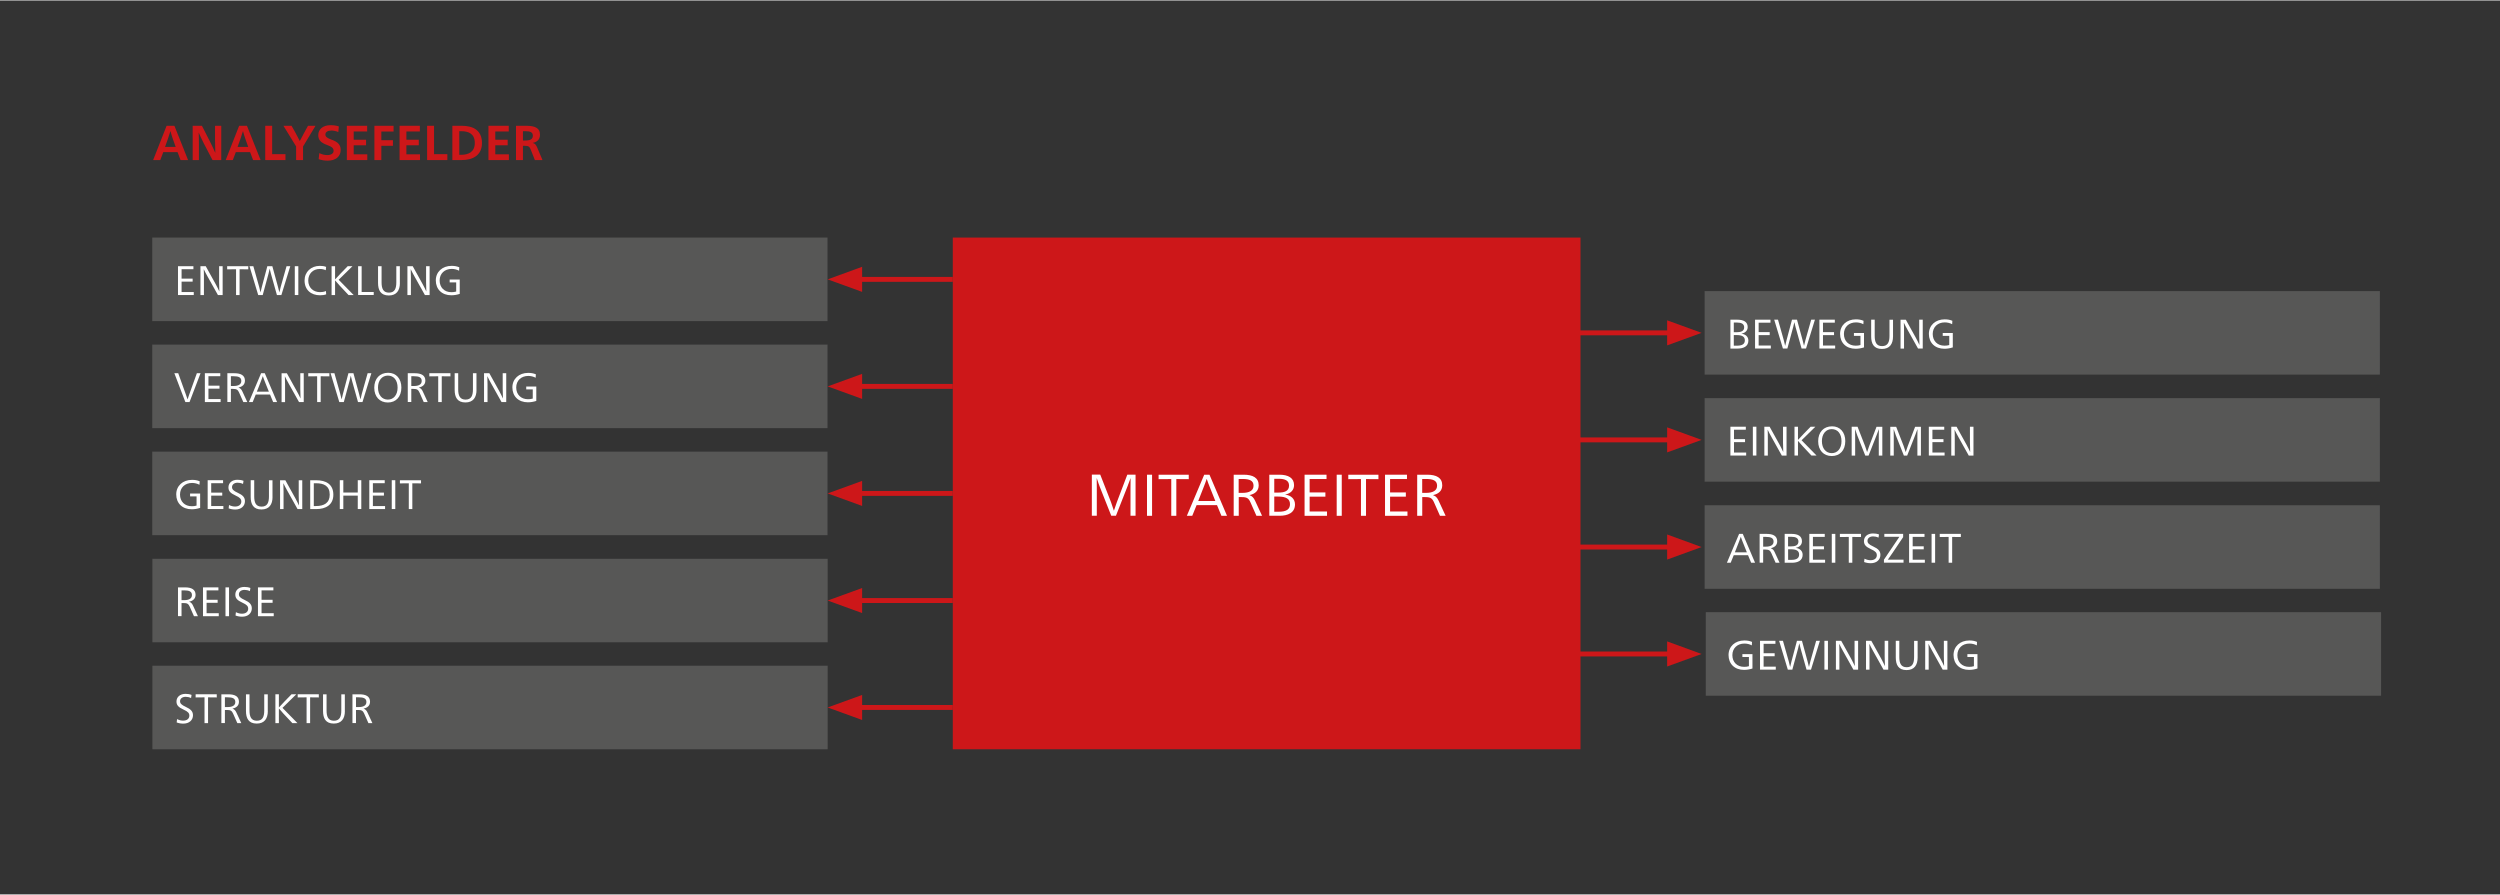 <?xml version="1.0" encoding="utf-8"?>
<svg xmlns="http://www.w3.org/2000/svg" xmlns:xlink="http://www.w3.org/1999/xlink" version="1.1" id="Ebene_1" x="0px" y="0px" viewBox="0 0 509 182" style="enable-background:new 0 0 509 182;" xml:space="preserve" width="880" height="315">
<rect x="0" y="0" width="509" height="182" fill="#333333" stroke="none"/>
<style type="text/css">
	.st0{fill:#CD1719;}
	.st1{fill:none;stroke:#575756;stroke-width:1.075;}
	.st2{fill:#FFFFFF;}
	.st3{fill:#575756;}
	.st4{fill:none;stroke:#CD1719;}
</style>
<g>
	<g>
		<path class="st0" d="M38.29,32.49h-1.53l-0.61-1.61h-2.91l-0.61,1.61h-1.45l2.74-6.98h1.59L38.29,32.49z M35.19,28.19    c-0.15-0.42-0.39-1.22-0.48-1.58h-0.02c-0.1,0.36-0.36,1.16-0.51,1.58l-0.58,1.63h2.17L35.19,28.19z"/>
		<path class="st0" d="M43.78,25.51h1.27v6.98h-1.78l-1.79-3.42c-0.36-0.69-0.82-1.69-1.01-2.15h-0.02    c0.03,0.43,0.05,1.71,0.05,2.31v3.26h-1.27v-6.98h1.88l1.76,3.45c0.26,0.5,0.74,1.55,0.95,2.04h0.02    c-0.03-0.51-0.06-1.86-0.06-2.56V25.51z"/>
		<path class="st0" d="M53.06,32.49h-1.53l-0.61-1.61h-2.91l-0.61,1.61h-1.45l2.74-6.98h1.59L53.06,32.49z M49.96,28.19    c-0.15-0.42-0.39-1.22-0.48-1.58h-0.02c-0.1,0.36-0.36,1.16-0.51,1.58l-0.58,1.63h2.17L49.96,28.19z"/>
		<path class="st0" d="M54,25.51h1.41v5.78h2.71v1.2H54V25.51z"/>
	</g>
	<g>
		<path class="st0" d="M59.36,25.51l0.79,1.41c0.26,0.46,0.7,1.32,0.88,1.68h0.02c0.18-0.36,0.64-1.22,0.89-1.68l0.77-1.41h1.53    l-2.54,4.21v2.77h-1.41v-2.78l-2.58-4.2H59.36z"/>
		<path class="st0" d="M68.88,26.78c-0.55-0.22-0.99-0.3-1.42-0.3c-0.74,0-1.21,0.31-1.21,0.79c0,0.43,0.23,0.7,1.26,1.07    c1.3,0.46,1.85,1.06,1.85,2.09c0,1.34-1.02,2.18-2.63,2.18c-0.67,0-1.27-0.1-1.85-0.3l0.13-1.23c0.6,0.29,1.15,0.4,1.64,0.4    c0.74,0,1.27-0.31,1.27-0.87c0-0.53-0.29-0.81-1.35-1.2c-1.24-0.45-1.77-1.01-1.77-2c0-1.24,1.01-2.02,2.5-2.02    c0.62,0,1.14,0.07,1.69,0.25L68.88,26.78z"/>
		<path class="st0" d="M70.62,25.51h4.13v1.16h-2.74v1.68h2.52v1.13h-2.52v1.84h2.77v1.17h-4.16V25.51z"/>
		<path class="st0" d="M76.23,25.51h3.9v1.17h-2.49v1.76H80v1.14h-2.36v2.91h-1.41V25.51z"/>
		<path class="st0" d="M81.35,25.51h4.13v1.16h-2.74v1.68h2.52v1.13h-2.52v1.84h2.77v1.17h-4.16V25.51z"/>
		<path class="st0" d="M86.96,25.51h1.41v5.78h2.71v1.2h-4.12V25.51z"/>
		<path class="st0" d="M94.01,25.51c2.36,0,4.12,0.94,4.12,3.52c0,2.44-1.81,3.46-4.12,3.46H92.1v-6.98H94.01z M93.51,31.42h0.37    c1.55,0,2.79-0.61,2.79-2.4c0-1.88-1.24-2.41-2.79-2.41h-0.37V31.42z"/>
		<path class="st0" d="M99.45,25.51h4.13v1.16h-2.74v1.68h2.52v1.13h-2.52v1.84h2.77v1.17h-4.16V25.51z"/>
		<path class="st0" d="M105.06,25.51h2.02c1.72,0,2.86,0.37,2.86,1.83c0,0.92-0.55,1.47-1.46,1.65v0.02    c0.49,0.13,0.67,0.41,0.89,0.93l1.08,2.55h-1.55l-0.78-1.98c-0.29-0.73-0.42-0.92-1.28-0.92h-0.37v2.9h-1.41V25.51z M106.47,28.51    h0.41c1.11,0,1.61-0.28,1.61-0.98c0-0.76-0.6-0.92-1.61-0.92h-0.41V28.51z"/>
	</g>
	<path class="st1" d="M304.79,142.02"/>
	<polygon class="st0" points="193.99,48.27 193.99,152.45 321.79,152.45 321.79,48.27 193.99,48.27  "/>
	<g>
		<path class="st2" d="M226.19,102.11c0.14,0.38,0.43,1.22,0.59,1.75h0.02c0.16-0.52,0.46-1.37,0.6-1.74l2.12-5.58h1.68v8.37h-1.03    v-5.65c0-0.4,0-1.34,0.02-1.98h-0.02c-0.19,0.55-0.47,1.27-0.61,1.64l-2.35,5.98h-0.96l-2.33-5.87c-0.14-0.37-0.47-1.27-0.61-1.76    h-0.02c0.02,0.64,0.02,1.58,0.02,1.98v5.65h-1.01v-8.37h1.71L226.19,102.11z"/>
		<path class="st2" d="M234.56,104.92h-1.03v-8.37h1.03V104.92z"/>
		<path class="st2" d="M238.47,104.92v-7.48l-2.58,0.02v-0.91h6.14v0.91l-2.53-0.02v7.48H238.47z"/>
	</g>
	<g>
		<path class="st2" d="M249.82,104.92h-1.14l-0.9-2.18h-4.15l-0.89,2.18h-1.1l3.54-8.37h1.07L249.82,104.92z M246.29,99.02    c-0.14-0.36-0.46-1.15-0.59-1.6h-0.02c-0.14,0.44-0.43,1.2-0.59,1.6l-1.13,2.88h3.48L246.29,99.02z"/>
		<path class="st2" d="M251.16,96.55h2.03c1.89,0,3.08,0.61,3.08,2.16c0,1.12-0.74,1.75-1.86,1.99v0.02    c0.54,0.18,0.85,0.54,1.12,1.12l1.43,3.08h-1.15l-1.21-2.73c-0.37-0.83-0.71-1.08-1.77-1.08h-0.62v3.81h-1.03V96.55z     M252.19,100.25h0.76c1.43,0,2.27-0.47,2.27-1.46c0-1.05-0.82-1.37-2.27-1.37h-0.76V100.25z"/>
		<path class="st2" d="M258.43,96.55h2.04c1.83,0,3,0.66,3,2.13c0,0.98-0.66,1.68-1.79,1.91v0.02c1.18,0.14,1.98,0.88,1.98,1.99    c0,1.71-1.46,2.31-3.13,2.31h-2.1V96.55z M259.43,100.19h0.82c1.2,0,2.2-0.26,2.2-1.42c0-1.02-0.8-1.39-2.09-1.39h-0.92V100.19z     M259.43,104.09h0.94c1.5,0,2.27-0.47,2.27-1.54c0-1.07-0.77-1.55-2.41-1.55h-0.79V104.09z"/>
		<path class="st2" d="M270.18,104.92h-4.57v-8.37h4.47v0.88h-3.44v2.73h3.21v0.86h-3.21v3.02h3.54V104.92z"/>
		<path class="st2" d="M273.18,104.92h-1.03v-8.37h1.03V104.92z"/>
		<path class="st2" d="M277.09,104.92v-7.48l-2.58,0.02v-0.91h6.14v0.91l-2.53-0.02v7.48H277.09z"/>
		<path class="st2" d="M286.56,104.92h-4.57v-8.37h4.47v0.88h-3.44v2.73h3.21v0.86h-3.21v3.02h3.54V104.92z"/>
		<path class="st2" d="M288.53,96.55h2.03c1.89,0,3.08,0.61,3.08,2.16c0,1.12-0.74,1.75-1.86,1.99v0.02    c0.54,0.18,0.85,0.54,1.12,1.12l1.43,3.08h-1.15l-1.21-2.73c-0.37-0.83-0.71-1.08-1.78-1.08h-0.62v3.81h-1.03V96.55z     M289.56,100.25h0.76c1.43,0,2.27-0.47,2.27-1.46c0-1.05-0.82-1.37-2.27-1.37h-0.76V100.25z"/>
	</g>
	<polygon class="st3" points="31,48.27 31,65.28 168.48,65.28 168.48,48.27 31,48.27  "/>
	<polygon class="st3" points="31.03,135.44 31.03,152.45 168.51,152.45 168.51,135.44 31.03,135.44  "/>
	<g>
		<path class="st2" d="M38.9,142.02c-0.4-0.18-0.75-0.25-1.1-0.25c-0.66,0-1.14,0.36-1.14,0.89c0,0.45,0.24,0.74,1.18,1.17    c1.01,0.46,1.45,0.93,1.45,1.7c0,1.01-0.8,1.7-1.96,1.7c-0.49,0-0.95-0.08-1.36-0.24l0.08-0.68c0.46,0.23,0.86,0.31,1.24,0.31    c0.76,0,1.26-0.39,1.26-1.01c0-0.51-0.26-0.82-1.19-1.24c-1.05-0.48-1.43-0.9-1.43-1.65c0-0.91,0.73-1.55,1.84-1.55    c0.43,0,0.83,0.06,1.23,0.21L38.9,142.02z"/>
		<path class="st2" d="M41.64,147.13v-5.25l-1.81,0.02v-0.64h4.3v0.64l-1.77-0.02v5.25H41.64z"/>
		<path class="st2" d="M45.07,141.26h1.42c1.33,0,2.16,0.43,2.16,1.51c0,0.78-0.52,1.23-1.3,1.4v0.02c0.38,0.13,0.6,0.38,0.78,0.78    l1,2.16h-0.81l-0.85-1.92c-0.26-0.58-0.5-0.76-1.24-0.76h-0.44v2.67h-0.72V141.26z M45.79,143.86h0.53c1,0,1.59-0.33,1.59-1.03    c0-0.74-0.57-0.96-1.59-0.96h-0.53V143.86z"/>
		<path class="st2" d="M54.53,144.66c0,1.55-0.69,2.56-2.26,2.56c-1.66,0-2.19-1.08-2.19-2.56v-3.4h0.72v3.3    c0,1.21,0.31,2.08,1.5,2.08c1.2,0,1.5-0.87,1.5-2.08v-3.29h0.72V144.66z"/>
		<path class="st2" d="M56.78,147.13h-0.71v-5.87h0.71v2.67h0.02c0.39-0.43,0.94-1.02,1.14-1.22l1.41-1.45h0.97l-2.81,2.76    l3.05,3.11h-1.04l-1.8-1.92c-0.19-0.21-0.55-0.61-0.92-1.05h-0.02V147.13z"/>
	</g>
	<g>
		<path class="st2" d="M62.42,147.13v-5.25l-1.81,0.02v-0.64h4.3v0.64l-1.77-0.02v5.25H62.42z"/>
		<path class="st2" d="M70.22,144.66c0,1.55-0.69,2.56-2.26,2.56c-1.66,0-2.19-1.08-2.19-2.56v-3.4h0.72v3.3    c0,1.21,0.31,2.08,1.5,2.08c1.2,0,1.5-0.87,1.5-2.08v-3.29h0.72V144.66z"/>
		<path class="st2" d="M71.76,141.26h1.42c1.33,0,2.16,0.43,2.16,1.51c0,0.78-0.52,1.23-1.3,1.4v0.02c0.38,0.13,0.6,0.38,0.78,0.78    l1,2.16h-0.81l-0.85-1.92c-0.26-0.58-0.5-0.76-1.24-0.76h-0.44v2.67h-0.72V141.26z M72.48,143.86h0.53c1,0,1.59-0.33,1.59-1.03    c0-0.74-0.57-0.96-1.59-0.96h-0.53V143.86z"/>
	</g>
	<line class="st4" x1="193.99" y1="56.78" x2="173.97" y2="56.78"/>
	<polyline class="st0" points="168.51,56.78 175.53,54.22 175.53,59.33 168.51,56.78  "/>
	<line class="st4" x1="193.99" y1="78.57" x2="173.97" y2="78.57"/>
	<polyline class="st0" points="168.51,78.57 175.53,76.02 175.53,81.12 168.51,78.57  "/>
	<line class="st4" x1="193.99" y1="100.36" x2="173.97" y2="100.36"/>
	<polyline class="st0" points="168.51,100.36 175.53,97.81 175.53,102.91 168.51,100.36  "/>
	<line class="st4" x1="193.99" y1="122.17" x2="173.97" y2="122.17"/>
	<polyline class="st0" points="168.51,122.17 175.53,119.62 175.53,124.72 168.51,122.17  "/>
	<line class="st4" x1="193.99" y1="143.94" x2="173.97" y2="143.94"/>
	<polyline class="st0" points="168.51,143.94 175.53,141.39 175.53,146.49 168.51,143.94  "/>
	<line class="st4" x1="320.96" y1="67.67" x2="340.98" y2="67.67"/>
	<polyline class="st0" points="346.44,67.67 339.43,70.22 339.43,65.12 346.44,67.67  "/>
	<line class="st4" x1="320.96" y1="89.46" x2="340.98" y2="89.46"/>
	<polyline class="st0" points="346.44,89.46 339.43,92.01 339.43,86.91 346.44,89.46  "/>
	<line class="st4" x1="320.96" y1="111.28" x2="340.98" y2="111.28"/>
	<polyline class="st0" points="346.44,111.28 339.43,113.83 339.43,108.72 346.44,111.28  "/>
	<line class="st4" x1="320.96" y1="133.05" x2="340.98" y2="133.05"/>
	<polyline class="st0" points="346.44,133.05 339.43,135.6 339.43,130.49 346.44,133.05  "/>
	<polygon class="st3" points="347.3,124.54 347.3,141.55 484.79,141.55 484.79,124.54 347.3,124.54  "/>
	<g>
		<path class="st2" d="M356.67,131.3c-0.45-0.24-0.98-0.37-1.5-0.37c-1.44,0-2.46,0.94-2.46,2.36c0,1.44,0.98,2.38,2.39,2.38    c0.34,0,0.66-0.03,0.98-0.13v-1.87h-1.33v-0.59h2.05v2.93c-0.61,0.19-1.14,0.28-1.71,0.28c-1.91,0-3.16-1.21-3.16-3.03    c0-1.75,1.34-2.96,3.21-2.96c0.55,0,1.05,0.07,1.57,0.29L356.67,131.3z"/>
		<path class="st2" d="M361.54,136.24h-3.2v-5.87h3.14v0.61h-2.41v1.92h2.25v0.61h-2.25v2.12h2.48V136.24z"/>
		<path class="st2" d="M366.59,131.89c-0.07-0.25-0.18-0.71-0.24-0.98h-0.02c-0.05,0.27-0.15,0.71-0.23,0.98l-1.18,4.35h-0.92    l-1.77-5.87h0.78l1.17,4.14c0.05,0.19,0.21,0.82,0.28,1.15h0.02c0.07-0.33,0.22-0.95,0.28-1.15l1.1-4.14h1.02l1.13,4.14    c0.06,0.2,0.21,0.82,0.29,1.15h0.02c0.07-0.33,0.22-0.92,0.28-1.15l1.17-4.14h0.76l-1.81,5.87h-0.91L366.59,131.89z"/>
		<path class="st2" d="M372.17,136.24h-0.72v-5.87h0.72V136.24z"/>
		<path class="st2" d="M377.6,130.37h0.71v5.87h-0.96l-2.11-3.78c-0.25-0.45-0.59-1.08-0.76-1.46h-0.02    c0.03,0.36,0.04,1.14,0.04,1.65v3.59h-0.71v-5.87h1.08l2.05,3.7c0.23,0.41,0.52,1.02,0.7,1.41h0.02    c-0.03-0.41-0.05-1.41-0.05-1.92V130.37z"/>
		<path class="st2" d="M383.73,130.37h0.71v5.87h-0.96l-2.11-3.78c-0.25-0.45-0.59-1.08-0.76-1.46h-0.02    c0.03,0.36,0.04,1.14,0.04,1.65v3.59h-0.71v-5.87h1.08l2.05,3.7c0.23,0.41,0.52,1.02,0.7,1.41h0.02    c-0.03-0.41-0.05-1.41-0.05-1.92V130.37z"/>
		<path class="st2" d="M390.43,133.77c0,1.55-0.69,2.56-2.26,2.56c-1.66,0-2.19-1.08-2.19-2.56v-3.4h0.72v3.3    c0,1.21,0.31,2.08,1.5,2.08c1.2,0,1.51-0.87,1.51-2.08v-3.29h0.72V133.77z"/>
		<path class="st2" d="M395.78,130.37h0.71v5.87h-0.96l-2.11-3.78c-0.25-0.45-0.59-1.08-0.76-1.46h-0.02    c0.03,0.36,0.04,1.14,0.04,1.65v3.59h-0.71v-5.87h1.08l2.05,3.7c0.23,0.41,0.52,1.02,0.7,1.41h0.02    c-0.03-0.41-0.05-1.41-0.05-1.92V130.37z"/>
		<path class="st2" d="M402.48,131.3c-0.45-0.24-0.98-0.37-1.5-0.37c-1.44,0-2.46,0.94-2.46,2.36c0,1.44,0.98,2.38,2.39,2.38    c0.34,0,0.66-0.03,0.98-0.13v-1.87h-1.33v-0.59h2.05v2.93c-0.61,0.19-1.14,0.28-1.71,0.28c-1.91,0-3.16-1.21-3.16-3.03    c0-1.75,1.34-2.96,3.21-2.96c0.55,0,1.05,0.07,1.57,0.29L402.48,131.3z"/>
	</g>
	<polygon class="st3" points="347.06,102.77 347.06,119.78 484.54,119.78 484.54,102.77 347.06,102.77  "/>
	<g>
		<path class="st2" d="M357.33,114.47h-0.8l-0.63-1.53h-2.91l-0.62,1.53h-0.77l2.48-5.87h0.75L357.33,114.47z M354.85,110.33    c-0.1-0.25-0.32-0.81-0.41-1.12h-0.02c-0.1,0.31-0.3,0.84-0.41,1.12l-0.79,2.02h2.44L354.85,110.33z"/>
		<path class="st2" d="M358.26,108.6h1.42c1.33,0,2.16,0.43,2.16,1.51c0,0.78-0.52,1.23-1.3,1.4v0.02c0.38,0.13,0.6,0.38,0.78,0.78    l1,2.16h-0.81l-0.85-1.92c-0.26-0.58-0.5-0.76-1.24-0.76h-0.44v2.67h-0.72V108.6z M358.98,111.2h0.53c1,0,1.59-0.33,1.59-1.03    c0-0.74-0.57-0.96-1.59-0.96h-0.53V111.2z"/>
		<path class="st2" d="M363.35,108.6h1.43c1.29,0,2.1,0.46,2.1,1.5c0,0.69-0.46,1.18-1.25,1.34v0.02c0.82,0.1,1.39,0.61,1.39,1.4    c0,1.2-1.03,1.62-2.19,1.62h-1.47V108.6z M364.05,111.15h0.57c0.84,0,1.54-0.19,1.54-0.99c0-0.71-0.56-0.97-1.46-0.97h-0.65    V111.15z M364.05,113.89h0.66c1.05,0,1.59-0.33,1.59-1.08s-0.54-1.08-1.69-1.08h-0.55V113.89z"/>
		<path class="st2" d="M371.58,114.47h-3.2v-5.87h3.14v0.61h-2.41v1.92h2.25v0.61h-2.25v2.12h2.48V114.47z"/>
		<path class="st2" d="M373.67,114.47h-0.72v-5.87h0.72V114.47z"/>
		<path class="st2" d="M376.41,114.47v-5.25l-1.81,0.02v-0.64h4.3v0.64l-1.77-0.02v5.25H376.41z"/>
		<path class="st2" d="M382.46,109.36c-0.39-0.18-0.75-0.25-1.1-0.25c-0.66,0-1.14,0.36-1.14,0.89c0,0.45,0.24,0.74,1.18,1.17    c1.01,0.46,1.45,0.93,1.45,1.7c0,1.01-0.8,1.7-1.96,1.7c-0.49,0-0.95-0.08-1.36-0.24l0.08-0.68c0.46,0.23,0.86,0.31,1.25,0.31    c0.76,0,1.26-0.39,1.26-1.01c0-0.51-0.26-0.82-1.19-1.24c-1.05-0.48-1.43-0.9-1.43-1.65c0-0.91,0.73-1.55,1.84-1.55    c0.43,0,0.83,0.06,1.23,0.21L382.46,109.36z"/>
		<path class="st2" d="M384.36,113.85h3.2v0.61h-3.99v-0.61c1.65-2.47,2.93-4.37,3.14-4.65h-3.06v-0.61h3.83v0.67    C385.56,112.14,384.62,113.51,384.36,113.85z"/>
		<path class="st2" d="M391.89,114.47h-3.2v-5.87h3.14v0.61h-2.41v1.92h2.25v0.61h-2.25v2.12h2.48V114.47z"/>
		<path class="st2" d="M393.99,114.47h-0.72v-5.87h0.72V114.47z"/>
	</g>
	<g>
		<path class="st2" d="M396.74,114.47v-5.25l-1.81,0.02v-0.64h4.3v0.64l-1.77-0.02v5.25H396.74z"/>
	</g>
	<polygon class="st3" points="347.06,80.96 347.06,97.97 484.54,97.97 484.54,80.96 347.06,80.96  "/>
	<g>
		<path class="st2" d="M355.51,92.65h-3.2v-5.87h3.14v0.61h-2.41v1.92h2.25v0.61h-2.25v2.12h2.48V92.65z"/>
		<path class="st2" d="M357.6,92.65h-0.72v-5.87h0.72V92.65z"/>
		<path class="st2" d="M363.03,86.79h0.71v5.87h-0.96l-2.11-3.78c-0.25-0.45-0.59-1.08-0.76-1.46h-0.02    c0.03,0.36,0.04,1.14,0.04,1.65v3.59h-0.71v-5.87h1.08l2.05,3.7c0.23,0.41,0.52,1.02,0.7,1.41h0.02    c-0.03-0.41-0.05-1.41-0.05-1.92V86.79z"/>
		<path class="st2" d="M366.07,92.65h-0.71v-5.87h0.71v2.67h0.02c0.39-0.43,0.94-1.02,1.14-1.22l1.41-1.45h0.97l-2.81,2.76    l3.05,3.11h-1.04l-1.8-1.92c-0.19-0.21-0.55-0.61-0.92-1.05h-0.02V92.65z"/>
	</g>
	<g>
		<path class="st2" d="M375.7,89.71c0,1.86-1.08,3.04-2.75,3.04c-1.67,0-2.77-1.18-2.77-3c0-1.87,1.11-3.05,2.83-3.05    C374.63,86.69,375.7,87.9,375.7,89.71z M370.94,89.71c0,1.48,0.8,2.45,2.01,2.45c1.18,0,1.98-0.97,1.98-2.43    c0-1.51-0.77-2.46-1.99-2.46C371.75,87.27,370.94,88.26,370.94,89.71z"/>
		<path class="st2" d="M379.72,90.69c0.1,0.27,0.3,0.86,0.41,1.23h0.02c0.11-0.36,0.32-0.96,0.42-1.22l1.49-3.91h1.18v5.87h-0.72    v-3.96c0-0.28,0-0.94,0.02-1.39h-0.02c-0.13,0.39-0.33,0.89-0.43,1.15l-1.65,4.2h-0.67l-1.63-4.11c-0.1-0.26-0.33-0.89-0.43-1.24    h-0.02c0.02,0.45,0.02,1.11,0.02,1.39v3.96H377v-5.87h1.2L379.72,90.69z"/>
		<path class="st2" d="M387.58,90.69c0.1,0.27,0.3,0.86,0.41,1.23h0.02c0.11-0.36,0.32-0.96,0.42-1.22l1.49-3.91h1.18v5.87h-0.72    v-3.96c0-0.28,0-0.94,0.02-1.39h-0.02c-0.13,0.39-0.33,0.89-0.43,1.15l-1.65,4.2h-0.67l-1.63-4.11c-0.1-0.26-0.33-0.89-0.43-1.24    h-0.02c0.02,0.45,0.02,1.11,0.02,1.39v3.96h-0.71v-5.87h1.2L387.58,90.69z"/>
		<path class="st2" d="M395.91,92.65h-3.2v-5.87h3.14v0.61h-2.41v1.92h2.25v0.61h-2.25v2.12h2.48V92.65z"/>
		<path class="st2" d="M401.09,86.79h0.71v5.87h-0.96l-2.11-3.78c-0.25-0.45-0.59-1.08-0.76-1.46h-0.02    c0.03,0.36,0.04,1.14,0.04,1.65v3.59h-0.71v-5.87h1.08l2.05,3.7c0.23,0.41,0.52,1.02,0.7,1.41h0.02    c-0.03-0.41-0.05-1.41-0.05-1.92V86.79z"/>
	</g>
	<polygon class="st3" points="347.06,59.17 347.06,76.17 484.54,76.17 484.54,59.17 347.06,59.17  "/>
	<g>
		<path class="st2" d="M352.3,64.99h1.43c1.29,0,2.1,0.46,2.1,1.5c0,0.69-0.46,1.18-1.25,1.34v0.02c0.82,0.1,1.39,0.61,1.39,1.4    c0,1.2-1.03,1.62-2.19,1.62h-1.47V64.99z M353,67.54h0.57c0.84,0,1.54-0.19,1.54-0.99c0-0.71-0.56-0.98-1.46-0.98H353V67.54z     M353,70.28h0.66c1.05,0,1.59-0.33,1.59-1.08c0-0.75-0.54-1.08-1.69-1.08H353V70.28z"/>
		<path class="st2" d="M360.53,70.86h-3.2v-5.87h3.14v0.61h-2.41v1.92h2.25v0.61h-2.25v2.12h2.48V70.86z"/>
		<path class="st2" d="M365.58,66.51c-0.07-0.25-0.18-0.71-0.24-0.98h-0.02c-0.05,0.27-0.15,0.71-0.23,0.98l-1.18,4.35H363    l-1.77-5.87H362l1.17,4.14c0.05,0.19,0.21,0.82,0.28,1.15h0.02c0.07-0.33,0.22-0.95,0.28-1.15l1.1-4.14h1.02l1.13,4.14    c0.06,0.2,0.21,0.82,0.29,1.15h0.02c0.07-0.33,0.22-0.92,0.28-1.15l1.17-4.14h0.76l-1.81,5.87h-0.91L365.58,66.51z"/>
		<path class="st2" d="M373.63,70.86h-3.2v-5.87h3.14v0.61h-2.41v1.92h2.25v0.61h-2.25v2.12h2.48V70.86z"/>
		<path class="st2" d="M379.38,65.91c-0.45-0.24-0.98-0.37-1.5-0.37c-1.44,0-2.46,0.94-2.46,2.36c0,1.44,0.98,2.38,2.39,2.38    c0.34,0,0.66-0.03,0.98-0.13v-1.87h-1.33V67.7h2.05v2.93c-0.61,0.19-1.14,0.28-1.71,0.28c-1.91,0-3.16-1.21-3.16-3.03    c0-1.75,1.34-2.96,3.21-2.96c0.55,0,1.05,0.07,1.57,0.29L379.38,65.91z"/>
		<path class="st2" d="M385.42,68.39c0,1.55-0.69,2.56-2.26,2.56c-1.66,0-2.19-1.08-2.19-2.56v-3.4h0.72v3.3    c0,1.21,0.31,2.08,1.5,2.08c1.2,0,1.51-0.87,1.51-2.08v-3.29h0.72V68.39z"/>
		<path class="st2" d="M390.76,64.99h0.71v5.87h-0.96l-2.11-3.77c-0.25-0.45-0.59-1.08-0.76-1.46h-0.02    c0.03,0.36,0.04,1.14,0.04,1.65v3.59h-0.71v-5.87h1.08l2.05,3.7c0.23,0.41,0.52,1.02,0.7,1.41h0.02    c-0.03-0.41-0.05-1.41-0.05-1.92V64.99z"/>
		<path class="st2" d="M397.46,65.91c-0.45-0.24-0.98-0.37-1.5-0.37c-1.44,0-2.46,0.94-2.46,2.36c0,1.44,0.98,2.38,2.39,2.38    c0.34,0,0.66-0.03,0.98-0.13v-1.87h-1.33V67.7h2.05v2.93c-0.61,0.19-1.14,0.28-1.71,0.28c-1.91,0-3.16-1.21-3.16-3.03    c0-1.75,1.34-2.96,3.21-2.96c0.55,0,1.05,0.07,1.57,0.29L397.46,65.91z"/>
	</g>
	<g>
		<path class="st2" d="M39.44,59.97h-3.2V54.1h3.14v0.61h-2.41v1.92h2.25v0.61h-2.25v2.12h2.48V59.97z"/>
		<path class="st2" d="M44.62,54.1h0.71v5.87h-0.96l-2.11-3.77c-0.25-0.45-0.59-1.08-0.76-1.46h-0.02c0.03,0.36,0.04,1.14,0.04,1.65    v3.59h-0.71V54.1h1.08l2.05,3.7c0.23,0.41,0.52,1.02,0.7,1.41h0.02c-0.02-0.41-0.05-1.41-0.05-1.92V54.1z"/>
		<path class="st2" d="M48.06,59.97v-5.25l-1.81,0.02V54.1h4.3v0.64l-1.77-0.02v5.25H48.06z"/>
		<path class="st2" d="M55.16,55.62c-0.07-0.25-0.19-0.71-0.24-0.98H54.9c-0.05,0.27-0.15,0.71-0.23,0.98l-1.18,4.35h-0.92    l-1.77-5.87h0.78l1.17,4.14c0.05,0.19,0.21,0.82,0.28,1.15h0.02c0.07-0.33,0.22-0.95,0.28-1.15l1.1-4.14h1.02l1.13,4.14    c0.06,0.2,0.21,0.82,0.29,1.15h0.02c0.07-0.33,0.22-0.92,0.28-1.15l1.17-4.14h0.76l-1.81,5.87h-0.91L55.16,55.62z"/>
		<path class="st2" d="M60.74,59.97h-0.72V54.1h0.72V59.97z"/>
		<path class="st2" d="M66.32,54.92c-0.33-0.17-0.76-0.26-1.22-0.26c-1.38,0-2.34,0.98-2.34,2.35c0,1.43,0.99,2.37,2.41,2.37    c0.4,0,0.77-0.05,1.19-0.23l0.05,0.68c-0.34,0.13-0.82,0.19-1.24,0.19c-1.86,0-3.16-1.11-3.16-3.01c0-1.75,1.31-2.98,3.11-2.98    c0.45,0,0.89,0.05,1.28,0.21L66.32,54.92z"/>
		<path class="st2" d="M68.22,59.97h-0.71V54.1h0.71v2.67h0.02c0.39-0.43,0.94-1.02,1.14-1.22l1.41-1.45h0.97l-2.81,2.76L72,59.97    h-1.04l-1.8-1.92c-0.19-0.21-0.55-0.61-0.92-1.05h-0.02V59.97z"/>
		<path class="st2" d="M73.63,59.35h2.46v0.61h-3.18V54.1h0.72V59.35z"/>
		<path class="st2" d="M81.42,57.5c0,1.55-0.69,2.56-2.26,2.56c-1.66,0-2.19-1.08-2.19-2.56v-3.4h0.72v3.3    c0,1.21,0.31,2.08,1.5,2.08c1.2,0,1.5-0.87,1.5-2.08V54.1h0.72V57.5z"/>
		<path class="st2" d="M86.76,54.1h0.71v5.87h-0.96l-2.11-3.77c-0.25-0.45-0.59-1.08-0.76-1.46h-0.02c0.02,0.36,0.04,1.14,0.04,1.65    v3.59h-0.71V54.1h1.08l2.05,3.7c0.23,0.41,0.52,1.02,0.7,1.41h0.02c-0.02-0.41-0.05-1.41-0.05-1.92V54.1z"/>
		<path class="st2" d="M93.47,55.02c-0.45-0.24-0.98-0.37-1.5-0.37c-1.44,0-2.46,0.94-2.46,2.36c0,1.44,0.98,2.38,2.39,2.38    c0.34,0,0.66-0.03,0.98-0.13V57.4h-1.33v-0.59h2.05v2.93c-0.61,0.19-1.14,0.28-1.71,0.28c-1.91,0-3.16-1.21-3.16-3.03    c0-1.75,1.34-2.96,3.21-2.96c0.55,0,1.05,0.07,1.57,0.29L93.47,55.02z"/>
	</g>
	<polygon class="st3" points="31,70.06 31,87.07 168.48,87.07 168.48,70.06 31,70.06  "/>
	<g>
		<path class="st2" d="M37.8,80.1c0.09,0.26,0.27,0.77,0.37,1.08h0.03c0.1-0.32,0.27-0.82,0.37-1.08l1.51-4.21h0.75l-2.24,5.87    h-0.85l-2.24-5.87h0.79L37.8,80.1z"/>
		<path class="st2" d="M44.91,81.76h-3.2v-5.87h3.14v0.61h-2.41v1.92h2.25v0.61h-2.25v2.12h2.48V81.76z"/>
		<path class="st2" d="M46.29,75.89h1.42c1.33,0,2.16,0.43,2.16,1.51c0,0.78-0.52,1.23-1.3,1.4v0.02c0.38,0.13,0.6,0.38,0.78,0.78    l1,2.16h-0.81l-0.85-1.92c-0.26-0.58-0.5-0.76-1.24-0.76h-0.44v2.67h-0.72V75.89z M47.01,78.49h0.53c1,0,1.59-0.33,1.59-1.03    c0-0.74-0.57-0.96-1.59-0.96h-0.53V78.49z"/>
		<path class="st2" d="M56.41,81.76h-0.8l-0.63-1.53h-2.91l-0.62,1.53h-0.77l2.48-5.87h0.75L56.41,81.76z M53.93,77.62    c-0.1-0.25-0.32-0.81-0.41-1.12H53.5c-0.1,0.31-0.3,0.84-0.41,1.12l-0.79,2.02h2.44L53.93,77.62z"/>
		<path class="st2" d="M61.13,75.89h0.71v5.87h-0.96l-2.11-3.77c-0.25-0.45-0.59-1.08-0.76-1.46H58c0.02,0.36,0.04,1.14,0.04,1.65    v3.59h-0.71v-5.87h1.08l2.05,3.7C60.7,80,60.99,80.6,61.17,81h0.02c-0.02-0.41-0.05-1.41-0.05-1.92V75.89z"/>
		<path class="st2" d="M64.57,81.76v-5.25l-1.81,0.02v-0.64h4.3v0.64l-1.77-0.02v5.25H64.57z"/>
		<path class="st2" d="M71.67,77.41c-0.07-0.25-0.19-0.71-0.24-0.98h-0.02c-0.05,0.27-0.15,0.71-0.23,0.98l-1.18,4.35h-0.92    l-1.77-5.87h0.78l1.17,4.14c0.05,0.19,0.21,0.82,0.28,1.15h0.02c0.07-0.33,0.22-0.95,0.28-1.15l1.1-4.14h1.02l1.13,4.14    c0.06,0.2,0.21,0.82,0.29,1.15h0.02c0.07-0.33,0.22-0.92,0.28-1.15l1.17-4.14h0.76l-1.81,5.87h-0.91L71.67,77.41z"/>
		<path class="st2" d="M81.72,78.81c0,1.86-1.08,3.04-2.75,3.04c-1.67,0-2.77-1.18-2.77-3c0-1.87,1.11-3.05,2.83-3.05    C80.66,75.79,81.72,77,81.72,78.81z M76.96,78.81c0,1.48,0.8,2.45,2.01,2.45c1.18,0,1.98-0.97,1.98-2.43    c0-1.51-0.77-2.46-1.99-2.46C77.77,76.38,76.96,77.36,76.96,78.81z"/>
		<path class="st2" d="M83.02,75.89h1.42c1.33,0,2.16,0.43,2.16,1.51c0,0.78-0.52,1.23-1.3,1.4v0.02c0.38,0.13,0.6,0.38,0.78,0.78    l1,2.16h-0.81l-0.85-1.92c-0.26-0.58-0.5-0.76-1.24-0.76h-0.44v2.67h-0.72V75.89z M83.74,78.49h0.53c1,0,1.59-0.33,1.59-1.03    c0-0.74-0.57-0.96-1.59-0.96h-0.53V78.49z"/>
		<path class="st2" d="M89.22,81.76v-5.25l-1.81,0.02v-0.64h4.3v0.64l-1.77-0.02v5.25H89.22z"/>
		<path class="st2" d="M97.02,79.28c0,1.55-0.69,2.56-2.26,2.56c-1.66,0-2.19-1.08-2.19-2.56v-3.4h0.72v3.3    c0,1.21,0.31,2.08,1.5,2.08c1.2,0,1.5-0.87,1.5-2.08v-3.29h0.72V79.28z"/>
		<path class="st2" d="M102.36,75.89h0.71v5.87h-0.96L100,77.98c-0.25-0.45-0.59-1.08-0.76-1.46h-0.02    c0.02,0.36,0.04,1.14,0.04,1.65v3.59h-0.71v-5.87h1.08l2.05,3.7c0.23,0.41,0.52,1.02,0.7,1.41h0.02    c-0.02-0.41-0.05-1.41-0.05-1.92V75.89z"/>
		<path class="st2" d="M109.06,76.81c-0.45-0.24-0.98-0.37-1.5-0.37c-1.44,0-2.46,0.94-2.46,2.36c0,1.44,0.98,2.38,2.39,2.38    c0.34,0,0.66-0.03,0.98-0.13v-1.87h-1.33V78.6h2.05v2.93c-0.61,0.19-1.14,0.28-1.71,0.28c-1.91,0-3.16-1.21-3.16-3.03    c0-1.75,1.34-2.96,3.21-2.96c0.55,0,1.05,0.07,1.57,0.29L109.06,76.81z"/>
	</g>
	<polygon class="st3" points="31,91.85 31,108.86 168.48,108.86 168.48,91.85 31,91.85  "/>
	<g>
		<path class="st2" d="M40.61,98.6c-0.45-0.24-0.98-0.37-1.5-0.37c-1.44,0-2.46,0.94-2.46,2.36c0,1.44,0.98,2.38,2.39,2.38    c0.34,0,0.66-0.03,0.98-0.13v-1.87H38.7v-0.59h2.05v2.93c-0.61,0.19-1.14,0.28-1.71,0.28c-1.91,0-3.16-1.21-3.16-3.03    c0-1.75,1.34-2.96,3.21-2.96c0.55,0,1.05,0.07,1.57,0.29L40.61,98.6z"/>
		<path class="st2" d="M45.48,103.54h-3.2v-5.87h3.14v0.61H43v1.92h2.25v0.61H43v2.12h2.48V103.54z"/>
		<path class="st2" d="M49.48,98.43c-0.4-0.18-0.75-0.25-1.1-0.25c-0.66,0-1.14,0.36-1.14,0.89c0,0.45,0.24,0.74,1.18,1.17    c1.01,0.46,1.45,0.93,1.45,1.7c0,1.01-0.8,1.7-1.96,1.7c-0.49,0-0.95-0.08-1.36-0.24l0.08-0.68c0.46,0.23,0.86,0.31,1.24,0.31    c0.76,0,1.26-0.39,1.26-1.01c0-0.51-0.26-0.82-1.19-1.24c-1.05-0.48-1.43-0.9-1.43-1.65c0-0.91,0.73-1.55,1.84-1.55    c0.43,0,0.83,0.06,1.23,0.21L49.48,98.43z"/>
		<path class="st2" d="M55.49,101.07c0,1.55-0.69,2.56-2.26,2.56c-1.66,0-2.19-1.08-2.19-2.56v-3.4h0.72v3.3    c0,1.21,0.31,2.08,1.5,2.08c1.2,0,1.5-0.87,1.5-2.08v-3.29h0.72V101.07z"/>
		<path class="st2" d="M60.83,97.68h0.71v5.87h-0.96l-2.11-3.78c-0.25-0.45-0.59-1.08-0.76-1.46h-0.02    c0.02,0.36,0.04,1.14,0.04,1.65v3.59h-0.71v-5.87h1.08l2.05,3.7c0.23,0.41,0.52,1.02,0.7,1.41h0.02    c-0.02-0.41-0.05-1.41-0.05-1.92V97.68z"/>
		<path class="st2" d="M64.4,97.68c1.98,0,3.47,0.82,3.47,2.95c0,2.09-1.58,2.92-3.47,2.92h-1.24v-5.87H64.4z M63.89,102.93h0.44    c1.66,0,2.8-0.63,2.8-2.31c0-1.79-1.18-2.33-2.8-2.33h-0.44V102.93z"/>
		<path class="st2" d="M73.56,103.54h-0.72v-2.73h-2.94v2.73h-0.72v-5.87h0.72v2.51h2.94v-2.51h0.72V103.54z"/>
		<path class="st2" d="M78.39,103.54h-3.2v-5.87h3.14v0.61h-2.41v1.92h2.25v0.61h-2.25v2.12h2.48V103.54z"/>
		<path class="st2" d="M80.48,103.54h-0.72v-5.87h0.72V103.54z"/>
	</g>
	<g>
		<path class="st2" d="M83.23,103.54V98.3l-1.81,0.02v-0.64h4.3v0.64l-1.77-0.02v5.25H83.23z"/>
	</g>
	<polygon class="st3" points="31.03,113.67 31.03,130.67 168.51,130.67 168.51,113.67 31.03,113.67  "/>
	<g>
		<path class="st2" d="M36.24,119.49h1.42c1.33,0,2.16,0.43,2.16,1.51c0,0.78-0.52,1.23-1.3,1.4v0.02c0.38,0.13,0.6,0.38,0.78,0.78    l1,2.16h-0.81l-0.85-1.92c-0.26-0.58-0.5-0.76-1.24-0.76h-0.44v2.67h-0.72V119.49z M36.96,122.09h0.53c1,0,1.59-0.33,1.59-1.03    c0-0.74-0.57-0.96-1.59-0.96h-0.53V122.09z"/>
		<path class="st2" d="M44.53,125.36h-3.2v-5.87h3.14v0.61h-2.41v1.92h2.25v0.61h-2.25v2.12h2.48V125.36z"/>
		<path class="st2" d="M46.63,125.36h-0.72v-5.87h0.72V125.36z"/>
		<path class="st2" d="M50.88,120.25c-0.4-0.18-0.75-0.25-1.1-0.25c-0.66,0-1.14,0.36-1.14,0.89c0,0.45,0.24,0.74,1.18,1.17    c1.01,0.46,1.45,0.93,1.45,1.7c0,1.01-0.8,1.7-1.96,1.7c-0.49,0-0.95-0.08-1.36-0.24l0.08-0.68c0.46,0.23,0.86,0.31,1.24,0.31    c0.76,0,1.26-0.39,1.26-1.01c0-0.51-0.26-0.82-1.19-1.24c-1.05-0.48-1.43-0.9-1.43-1.65c0-0.91,0.73-1.55,1.84-1.55    c0.43,0,0.83,0.06,1.23,0.21L50.88,120.25z"/>
		<path class="st2" d="M55.72,125.36h-3.2v-5.87h3.14v0.61h-2.41v1.92h2.25v0.61h-2.25v2.12h2.48V125.36z"/>
	</g>
</g>
</svg>
